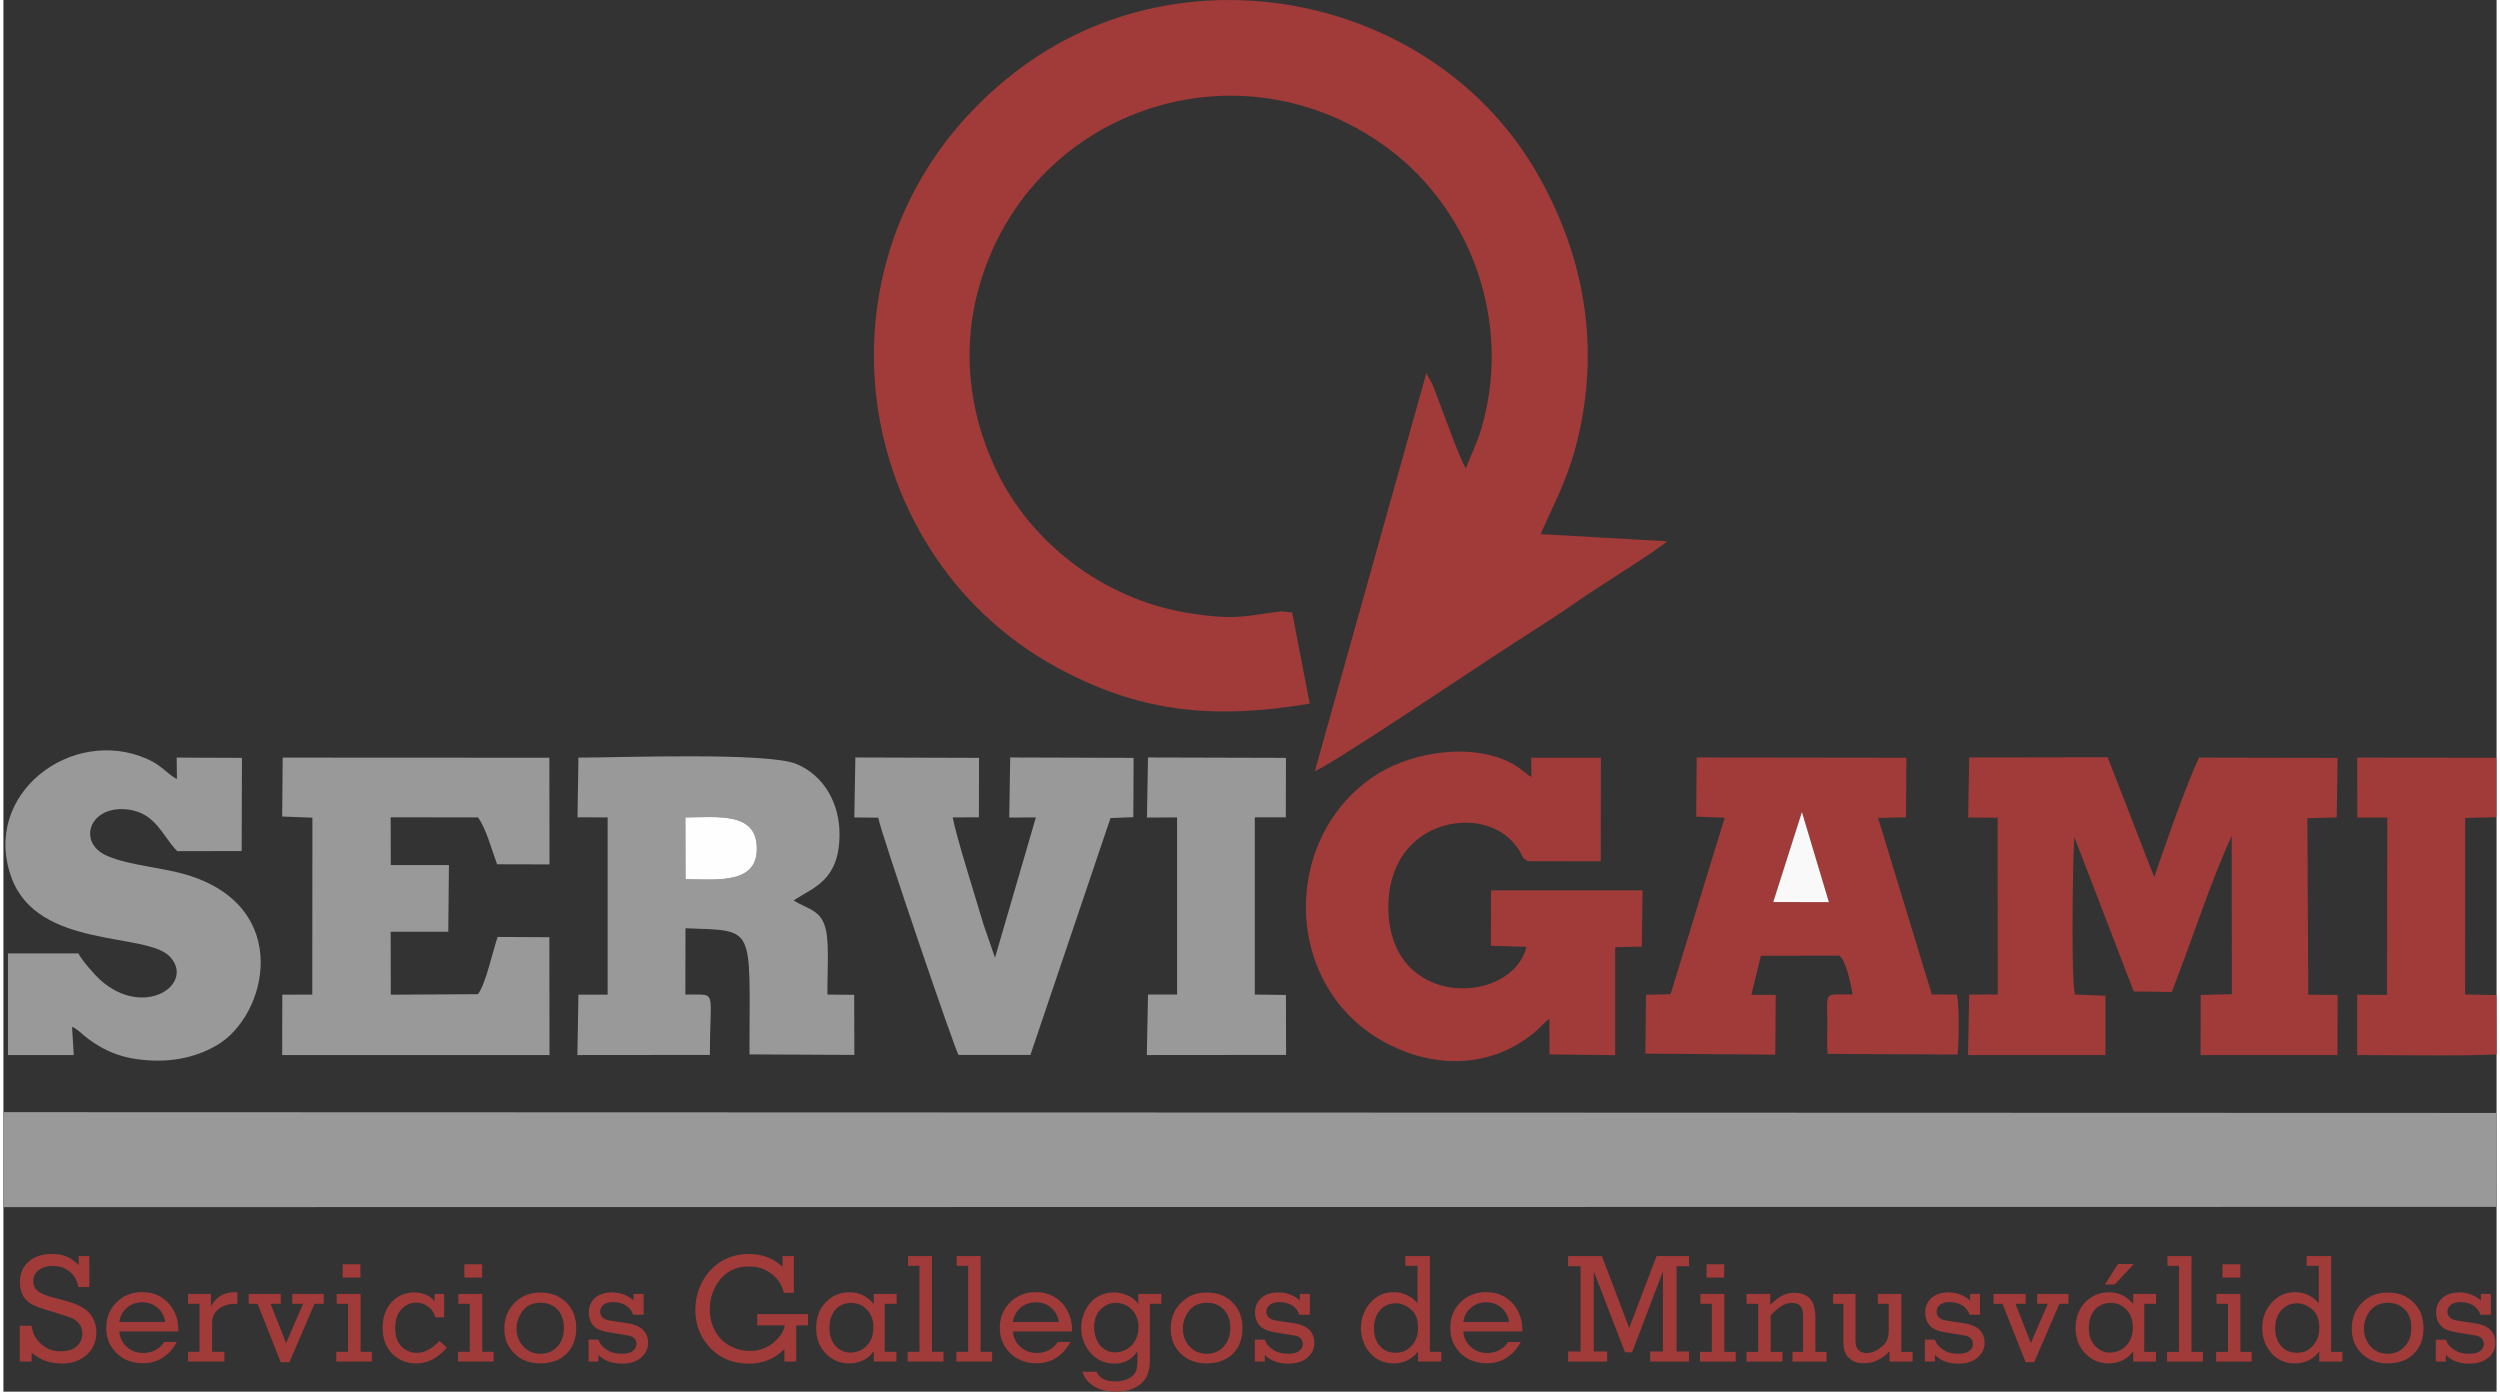 <?xml version="1.0" encoding="UTF-8"?>
<!DOCTYPE svg PUBLIC "-//W3C//DTD SVG 1.1//EN" "http://www.w3.org/Graphics/SVG/1.1/DTD/svg11.dtd">
<!-- Creator: CorelDRAW X8 -->
<svg xmlns="http://www.w3.org/2000/svg" xml:space="preserve" width="300px" height="167px" version="1.1" style="shape-rendering:geometricPrecision; text-rendering:geometricPrecision; image-rendering:optimizeQuality; fill-rule:evenodd; clip-rule:evenodd"
viewBox="0 0 19212 10724"
 xmlns:xlink="http://www.w3.org/1999/xlink">
 <rect x="0" y="0" width="19212" height="10724" fill="#333333" stroke="none"/>
 <defs>
  <style type="text/css">
   <![CDATA[
    .fil0 {fill:#999999}
    .fil1 {fill:#A13B39}
    .fil3 {fill:#F9F9F9}
    .fil2 {fill:#FEFEFE}
    .fil4 {fill:#A13B39;fill-rule:nonzero}
   ]]>
  </style>
 </defs>
 <g id="Capa_x0020_1">
  <polygon class="fil0" points="3,9302 19209,9300 19212,8576 0,8570 "/>
  <path class="fil1" d="M10066 5422l-135 -702 -82 -9c-272,31 -329,71 -687,18 -634,-92 -1207,-501 -1493,-1068 -203,-402 -294,-899 -163,-1405 363,-1407 2021,-1982 3186,-1096 281,213 560,561 694,1018 106,363 112,738 7,1110 -37,129 -83,213 -124,322 -51,-85 -168,-418 -221,-554 -12,-31 -24,-61 -36,-94l-47 -87 -859 3066c103,-32 1249,-800 1366,-876 224,-148 462,-294 679,-446 116,-82 584,-372 670,-448l-976 -55c137,-307 241,-485 314,-861 132,-689 -6,-1335 -339,-1917 -786,-1373 -2726,-1786 -4024,-782 -1649,1275 -1328,3686 318,4585 615,335 1172,412 1952,281z"/>
  <path class="fil1" d="M15140 6300l227 1 1 1362 -220 1 -9 466 1059 0 0 -457 -235 -9c-31,-131 -17,-1034 -5,-1215l458 1191 293 4c152,-386 293,-836 462,-1203l1 1220 -240 6 -1 463 1055 0 1 -463 -226 -2 -7 -1360 226 -6 7 -459 -1068 -2c-98,206 -281,729 -345,922l-359 -925 -1067 2 -8 463z"/>
  <path class="fil1" d="M11913 7851l1 274 506 6 0 -832 205 -5 6 -433 -1167 0 -2 427 274 8c-108,448 -1051,491 -1064,-291 -5,-315 147,-534 372,-623 213,-85 500,-52 641,178 33,55 14,48 63,76l561 1 1 -798 -537 0 1 148c-48,-24 -93,-90 -237,-143 -307,-113 -726,-34 -985,144 -721,494 -696,1660 143,2070 362,177 779,167 1105,-104 43,-36 70,-74 113,-103z"/>
  <path class="fil0" d="M5255 6299c249,-2 535,-40 550,218 18,300 -301,260 -549,258l-1 -476zm-831 -1l232 1 0 1366 -225 0 -8 465 1021 -1c0,-524 63,-460 -189,-465l1 -511c548,22 493,-36 493,972l808 4 -1 -463 -206 -2c-3,-134 14,-370 -10,-489 -33,-165 -133,-163 -251,-236 148,-100 352,-149 354,-506 2,-236 -115,-455 -332,-546 -221,-92 -1353,-49 -1680,-49l-7 460z"/>
  <path class="fil1" d="M13859 6257l208 695 -429 -1 221 -694zm-815 36l220 8 -417 1360 -190 5 -4 453 1001 8 3 -460 -188 -1 74 -301 603 -1c52,32 91,225 104,299 -227,3 -196,-37 -195,222 0,78 -4,158 2,236l1001 5c11,-90 16,-381 -6,-462l-192 -1 -414 -1360 215 -5 3 -459 -1616 -2 -4 456z"/>
  <path class="fil0" d="M2148 6292l233 9 -1 1363 -231 1 -1 465 2060 0 -1 -908 -399 -2c-39,115 -89,356 -151,441l-672 4 -1 -485 444 0 5 -514 -448 0 -1 -368 673 1c63,84 108,258 147,361l404 1 -1 -822 -2055 -1 -4 454z"/>
  <path class="fil0" d="M578 7347l-543 0 0 783 507 0 -13 -217c55,20 83,75 210,149 81,48 176,83 278,98 241,36 451,-3 625,-104 392,-225 594,-1070 -233,-1316 -193,-57 -434,-70 -608,-144 -227,-97 -146,-367 115,-361 254,6 303,204 424,324l496 -1 2 -718 -503 -2 2 166c-86,-49 -114,-104 -228,-155 -581,-259 -1284,271 -1046,916 204,552 1041,415 1220,607 197,211 -199,483 -538,178 -40,-36 -141,-150 -167,-203z"/>
  <path class="fil0" d="M6557 6299l184 2c23,123 592,1793 619,1828l554 0 617 -1825 176 -7 2 -457 -951 -3 -7 463 205 -1 -315 1081 -89 -258c-60,-204 -210,-676 -237,-823l202 -1 1 -458 -953 -3 -8 462z"/>
  <path class="fil1" d="M18139 6300l231 0 -2 1367 -230 -2 0 465c241,0 923,9 1074,-6l-2 -456 -241 -5 1 -1360 239 -6 0 -458 -1071 -1 1 462z"/>
  <polygon class="fil0" points="8812,6300 9044,6299 9044,7664 8820,7664 8811,8130 9884,8129 9883,7667 9643,7664 9643,6298 9882,6298 9883,5840 8820,5837 "/>
  <path class="fil2" d="M5256 6775c248,2 567,42 549,-258 -15,-258 -301,-220 -550,-218l1 476z"/>
  <polygon class="fil3" points="13638,6951 14067,6952 13859,6257 "/>
  <path class="fil4" d="M126 10492l0 -276 90 0c7,37 17,67 30,88 13,22 30,41 50,58 21,17 43,30 65,38 22,9 48,13 78,13 55,0 97,-13 126,-39 28,-25 43,-58 43,-97 0,-31 -9,-58 -27,-80 -18,-23 -47,-40 -87,-52l-196 -62c-41,-13 -73,-28 -96,-43 -23,-15 -41,-36 -55,-63 -13,-26 -20,-59 -20,-97 0,-65 22,-118 66,-157 43,-40 105,-60 184,-60 42,0 79,7 111,20 32,14 63,36 92,66l0 -70 82 0 0 239 -84 0c-10,-51 -33,-91 -69,-120 -35,-29 -80,-43 -133,-43 -41,0 -76,11 -104,32 -28,22 -42,50 -42,84 0,32 10,57 32,75 21,18 55,34 101,47l130 35c51,15 93,32 125,53 33,21 57,47 73,79 16,32 25,68 25,107 0,78 -31,141 -91,187 -46,35 -104,53 -176,53 -45,0 -86,-7 -122,-19 -36,-13 -73,-35 -110,-64l0 68 -91 0zm1222 -232l-455 0c4,48 23,88 58,119 34,31 76,47 125,47 34,0 65,-7 93,-21 28,-14 51,-35 70,-64l97 0c-25,48 -59,88 -104,118 -45,31 -97,46 -156,46 -83,0 -151,-26 -204,-78 -53,-52 -80,-117 -80,-195 0,-78 27,-144 80,-197 53,-52 119,-78 198,-78 49,0 92,10 129,29 37,20 68,46 91,78 24,32 40,68 50,107 5,23 8,53 8,89zm-455 -73l354 0c-7,-46 -27,-82 -60,-110 -33,-28 -71,-42 -116,-42 -47,0 -87,14 -120,43 -33,29 -52,65 -58,109zm530 305l0 -75 88 0 0 -370 -88 0 0 -76 176 0 0 96c19,-34 41,-59 65,-76 33,-22 71,-33 116,-33 5,0 13,0 23,0l0 90c-14,-1 -22,-1 -22,-1 -33,0 -64,7 -93,21 -28,15 -49,33 -61,54 -13,21 -19,44 -19,69l0 226 95 0 0 75 -280 0zm467 -521l247 0 0 76 -78 0 119 303 131 -303 -83 0 0 -76 242 0 0 76 -71 0 -193 450 -67 0 -178 -450 -69 0 0 -76zm724 -229l137 0 0 103 -137 0 0 -103zm-49 750l0 -75 91 0 0 -370 -88 0 0 -76 184 0 0 446 87 0 0 75 -274 0zm758 -464l0 -57 73 0 0 180 -68 0c-8,-33 -25,-60 -53,-81 -28,-22 -59,-32 -94,-32 -45,0 -83,17 -115,52 -31,35 -47,83 -47,144 0,44 8,81 24,109 16,28 37,49 63,62 27,14 53,20 78,20 31,0 60,-7 89,-23 29,-15 58,-38 87,-69l57 52c-37,42 -75,72 -113,92 -39,19 -80,29 -123,29 -75,0 -137,-25 -186,-75 -48,-50 -73,-116 -73,-199 0,-82 24,-148 70,-198 47,-50 105,-75 174,-75 35,0 67,7 95,21 29,14 50,30 62,48zm229 -286l137 0 0 103 -137 0 0 -103zm-49 750l0 -75 91 0 0 -370 -88 0 0 -76 184 0 0 446 87 0 0 75 -274 0zm634 -532c82,0 148,25 200,76 51,51 77,117 77,198 0,83 -26,149 -76,199 -50,49 -118,73 -202,73 -81,0 -147,-25 -198,-76 -52,-50 -78,-114 -78,-191 0,-80 27,-147 79,-200 53,-53 119,-79 198,-79zm182 272c0,-60 -17,-107 -50,-141 -33,-35 -77,-52 -130,-52 -61,0 -107,21 -138,63 -31,42 -47,88 -47,136 0,46 14,87 41,124 34,46 82,70 144,70 51,0 94,-18 129,-54 34,-37 51,-85 51,-146zm190 260l0 -169 76 0c9,29 29,55 61,76 32,22 71,33 116,33 41,0 70,-7 89,-22 18,-15 27,-32 27,-53 0,-18 -5,-32 -16,-44 -12,-12 -30,-19 -54,-23l-136 -22c-53,-9 -89,-21 -110,-38 -34,-28 -51,-67 -51,-117 0,-45 16,-82 47,-111 32,-28 77,-43 133,-43 32,0 62,6 91,17 28,11 53,26 74,45l0 -50 77 0 0 160 -81 0c-10,-30 -28,-54 -55,-71 -26,-17 -59,-26 -99,-26 -33,0 -58,7 -75,21 -17,15 -25,32 -25,53 0,13 4,25 12,36 8,11 18,19 33,24 13,6 43,11 87,17l74 11c58,8 100,26 125,52 26,27 39,60 39,99 0,45 -18,83 -54,114 -35,31 -85,47 -150,47 -44,0 -83,-8 -118,-24 -21,-10 -42,-24 -61,-44l0 52 -76 0zm1495 -731l0 -82 87 0 0 283 -77 0c-13,-58 -44,-107 -93,-145 -50,-39 -108,-58 -176,-58 -65,0 -120,16 -165,48 -45,32 -79,74 -102,124 -24,51 -35,104 -35,159 0,59 13,114 40,164 26,50 64,88 112,115 49,27 101,41 158,41 78,0 145,-27 199,-80 39,-37 62,-76 69,-117l-212 0 0 -87 391 0 0 87 -91 0 0 279 -91 0 0 -96c-75,75 -166,112 -274,112 -78,0 -146,-17 -206,-50 -60,-34 -109,-82 -148,-145 -38,-64 -58,-136 -58,-219 0,-81 19,-155 56,-222 38,-67 87,-118 147,-154 61,-37 130,-55 210,-55 101,0 187,32 259,98zm703 288l0 -78 176 0 0 76 -92 0 0 370 90 0 0 75 -174 0 0 -81c-21,31 -48,55 -81,71 -33,16 -69,24 -109,24 -71,0 -132,-26 -181,-77 -49,-51 -73,-116 -73,-195 0,-82 25,-148 74,-199 49,-51 110,-77 183,-77 40,0 75,8 106,24 30,15 57,38 81,67zm-179 374c27,0 53,-6 78,-19 17,-8 32,-19 45,-33 18,-18 31,-39 40,-62 8,-24 13,-50 13,-80 0,-57 -17,-103 -50,-137 -32,-35 -73,-52 -121,-52 -32,0 -61,7 -87,23 -26,15 -46,38 -60,68 -14,30 -21,64 -21,103 0,57 16,103 47,137 32,35 71,52 116,52zm440 69l0 -75 91 0 0 -663 -88 0 0 -75 184 0 0 738 89 0 0 75 -276 0zm375 0l0 -75 91 0 0 -663 -88 0 0 -75 184 0 0 738 89 0 0 75 -276 0zm892 -232l-456 0c4,48 23,88 58,119 34,31 76,47 125,47 34,0 65,-7 93,-21 28,-14 51,-35 70,-64l97 0c-25,48 -59,88 -104,118 -45,31 -97,46 -156,46 -83,0 -151,-26 -204,-78 -53,-52 -80,-117 -80,-195 0,-78 27,-144 80,-197 53,-52 119,-78 198,-78 49,0 92,10 129,29 37,20 68,46 91,78 24,32 40,68 50,107 6,23 9,53 9,89zm-456 -73l354 0c-7,-46 -27,-82 -60,-110 -32,-28 -71,-42 -116,-42 -47,0 -86,14 -120,43 -33,29 -52,65 -58,109zm966 -140l0 -76 178 0 0 76 -89 0 0 444c0,42 -8,81 -24,115 -17,34 -45,63 -86,85 -41,22 -92,33 -153,33 -49,0 -92,-7 -127,-21 -36,-15 -66,-35 -90,-62 -17,-19 -30,-42 -40,-70l110 0c9,22 25,40 48,54 24,13 55,20 95,20 40,0 74,-7 101,-21 28,-14 46,-31 57,-53 10,-21 15,-56 14,-106l0 -52c-43,63 -102,95 -176,95 -83,0 -150,-34 -200,-100 -38,-52 -58,-110 -58,-176 0,-48 11,-94 34,-138 22,-43 52,-77 90,-100 39,-23 81,-35 127,-35 37,0 72,8 104,22 33,14 61,36 85,66zm-179 374c30,0 60,-7 88,-23 29,-16 52,-39 68,-69 16,-31 25,-64 25,-101 0,-36 -8,-68 -23,-98 -16,-29 -38,-52 -66,-68 -28,-15 -57,-23 -85,-23 -39,0 -73,13 -104,38 -43,35 -64,85 -64,148 0,37 7,71 21,103 15,31 34,54 60,70 25,16 51,23 80,23zm706 -461c82,0 148,25 199,76 51,51 77,117 77,198 0,83 -25,149 -75,199 -51,49 -118,73 -203,73 -80,0 -146,-25 -198,-76 -52,-50 -77,-114 -77,-191 0,-80 26,-147 79,-200 53,-53 118,-79 198,-79zm182 272c0,-60 -17,-107 -50,-141 -34,-35 -77,-52 -130,-52 -61,0 -107,21 -138,63 -32,42 -47,88 -47,136 0,46 13,87 40,124 35,46 83,70 144,70 52,0 95,-18 129,-54 34,-37 52,-85 52,-146zm189 260l0 -169 77 0c9,29 29,55 61,76 32,22 70,33 116,33 40,0 70,-7 88,-22 19,-15 28,-32 28,-53 0,-18 -6,-32 -17,-44 -11,-12 -29,-19 -54,-23l-136 -22c-52,-9 -88,-21 -109,-38 -35,-28 -52,-67 -52,-117 0,-45 16,-82 48,-111 32,-28 76,-43 133,-43 31,0 61,6 90,17 29,11 54,26 74,45l0 -50 77 0 0 160 -80 0c-11,-30 -29,-54 -55,-71 -27,-17 -60,-26 -99,-26 -33,0 -58,7 -75,21 -17,15 -26,32 -26,53 0,13 4,25 12,36 8,11 19,19 33,24 14,6 43,11 88,17l74 11c57,8 99,26 125,52 26,27 38,60 38,99 0,45 -17,83 -53,114 -36,31 -86,47 -150,47 -44,0 -83,-8 -118,-24 -22,-10 -42,-24 -61,-44l0 52 -77 0zm1254 -448l0 -290 -94 0 0 -75 189 0 0 738 88 0 0 75 -179 0 0 -78c-21,28 -47,51 -79,67 -32,17 -68,25 -109,25 -80,0 -145,-31 -193,-94 -39,-51 -59,-111 -59,-178 0,-69 21,-130 61,-182 50,-63 114,-95 193,-95 37,0 72,8 103,24 32,15 58,37 79,63zm-172 380c30,0 55,-5 77,-15 14,-7 29,-18 44,-33 16,-15 29,-34 39,-58 11,-23 16,-52 16,-88 0,-62 -18,-109 -55,-140 -37,-32 -77,-47 -119,-47 -29,0 -57,7 -83,23 -26,16 -47,38 -61,68 -14,29 -22,63 -22,99 0,59 16,106 46,140 31,34 70,51 118,51zm980 -164l-455 0c3,48 23,88 57,119 35,31 76,47 125,47 34,0 65,-7 93,-21 28,-14 51,-35 71,-64l96 0c-24,48 -59,88 -104,118 -44,31 -96,46 -156,46 -83,0 -151,-26 -204,-78 -53,-52 -79,-117 -79,-195 0,-78 26,-144 79,-197 53,-52 119,-78 198,-78 49,0 92,10 129,29 38,20 68,46 92,78 23,32 39,68 49,107 6,23 9,53 9,89zm-455 -73l353 0c-7,-46 -27,-82 -60,-110 -32,-28 -71,-42 -116,-42 -47,0 -86,14 -119,43 -34,29 -53,65 -58,109zm807 305l0 -78 96 0 0 -657 -96 0 0 -78 261 0 210 555 211 -555 250 0 0 78 -96 0 0 657 96 0 0 78 -299 0 0 -78 98 0 0 -617 -238 624 -54 0 -241 -624 0 617 103 0 0 78 -301 0zm1067 -750l136 0 0 103 -136 0 0 -103zm-50 750l0 -75 91 0 0 -370 -88 0 0 -76 184 0 0 446 88 0 0 75 -275 0zm358 -521l183 0 0 84c34,-34 65,-58 94,-72 29,-14 59,-21 92,-21 52,0 92,15 120,45 28,30 42,81 42,153l0 257 86 0 0 75 -263 0 0 -75 82 0 0 -272c0,-34 -5,-59 -14,-72 -15,-22 -39,-33 -72,-33 -25,0 -51,7 -76,21 -25,14 -55,39 -88,75l0 281 91 0 0 75 -277 0 0 -75 90 0 0 -370 -90 0 0 -76zm667 0l173 0 0 360c0,36 9,61 26,75 17,14 37,21 59,21 28,0 58,-10 89,-29 31,-20 53,-41 65,-63 11,-22 17,-51 17,-87l0 -201 -84 0 0 -76 181 0 0 446 87 0 0 75 -178 0 0 -80c-22,26 -51,49 -86,66 -35,18 -73,27 -113,27 -49,0 -87,-14 -115,-42 -28,-27 -41,-66 -41,-116l0 -300 -80 0 0 -76zm708 521l0 -169 77 0c9,29 29,55 61,76 32,22 70,33 116,33 40,0 70,-7 88,-22 19,-15 28,-32 28,-53 0,-18 -6,-32 -17,-44 -11,-12 -29,-19 -54,-23l-136 -22c-52,-9 -88,-21 -109,-38 -34,-28 -52,-67 -52,-117 0,-45 16,-82 48,-111 32,-28 76,-43 133,-43 31,0 62,6 90,17 29,11 54,26 75,45l0 -50 76 0 0 160 -80 0c-10,-30 -29,-54 -55,-71 -26,-17 -59,-26 -99,-26 -33,0 -58,7 -75,21 -17,15 -25,32 -25,53 0,13 4,25 11,36 8,11 19,19 33,24 14,6 43,11 88,17l74 11c57,8 99,26 125,52 26,27 39,60 39,99 0,45 -18,83 -54,114 -36,31 -86,47 -150,47 -44,0 -83,-8 -118,-24 -22,-10 -42,-24 -61,-44l0 52 -77 0zm529 -521l247 0 0 76 -78 0 118 303 131 -303 -82 0 0 -76 241 0 0 76 -70 0 -194 450 -66 0 -178 -450 -69 0 0 -76zm1076 78l0 -78 176 0 0 76 -91 0 0 370 90 0 0 75 -175 0 0 -81c-21,31 -48,55 -81,71 -33,16 -69,24 -109,24 -71,0 -131,-26 -180,-77 -49,-51 -74,-116 -74,-195 0,-82 25,-148 74,-199 50,-51 111,-77 184,-77 39,0 74,8 105,24 30,15 57,38 81,67zm-179 374c27,0 53,-6 79,-19 16,-8 31,-19 45,-33 17,-18 30,-39 39,-62 9,-24 13,-50 13,-80 0,-57 -17,-103 -49,-137 -33,-35 -74,-52 -122,-52 -31,0 -60,7 -86,23 -27,15 -47,38 -61,68 -14,30 -21,64 -21,103 0,57 16,103 48,137 31,35 70,52 115,52zm62 -683l122 0 -148 158 -75 0 101 -158zm378 752l0 -75 92 0 0 -663 -89 0 0 -75 185 0 0 738 88 0 0 75 -276 0zm427 -750l137 0 0 103 -137 0 0 -103zm-49 750l0 -75 91 0 0 -370 -88 0 0 -76 184 0 0 446 87 0 0 75 -274 0zm791 -448l0 -290 -94 0 0 -75 189 0 0 738 87 0 0 75 -178 0 0 -78c-21,28 -47,51 -79,67 -33,17 -69,25 -109,25 -81,0 -145,-31 -193,-94 -39,-51 -59,-111 -59,-178 0,-69 20,-130 61,-182 50,-63 114,-95 193,-95 37,0 71,8 103,24 31,15 58,37 79,63zm-172 380c29,0 55,-5 77,-15 14,-7 29,-18 44,-33 15,-15 28,-34 39,-58 11,-23 16,-52 16,-88 0,-62 -19,-109 -55,-140 -38,-32 -77,-47 -119,-47 -29,0 -57,7 -83,23 -26,16 -47,38 -61,68 -15,29 -22,63 -22,99 0,59 15,106 46,140 31,34 70,51 118,51zm703 -464c82,0 148,25 199,76 51,51 77,117 77,198 0,83 -25,149 -76,199 -50,49 -117,73 -202,73 -80,0 -146,-25 -198,-76 -52,-50 -77,-114 -77,-191 0,-80 26,-147 79,-200 52,-53 118,-79 198,-79zm182 272c0,-60 -17,-107 -50,-141 -34,-35 -77,-52 -130,-52 -61,0 -107,21 -139,63 -31,42 -46,88 -46,136 0,46 13,87 40,124 35,46 83,70 144,70 51,0 95,-18 129,-54 34,-37 52,-85 52,-146zm189 260l0 -169 77 0c9,29 29,55 61,76 32,22 70,33 115,33 41,0 71,-7 89,-22 19,-15 28,-32 28,-53 0,-18 -6,-32 -17,-44 -11,-12 -29,-19 -54,-23l-136 -22c-52,-9 -88,-21 -109,-38 -35,-28 -52,-67 -52,-117 0,-45 16,-82 48,-111 32,-28 76,-43 133,-43 31,0 61,6 90,17 29,11 54,26 74,45l0 -50 77 0 0 160 -80 0c-11,-30 -29,-54 -55,-71 -27,-17 -60,-26 -99,-26 -33,0 -58,7 -75,21 -17,15 -26,32 -26,53 0,13 4,25 12,36 8,11 19,19 33,24 14,6 43,11 88,17l74 11c57,8 99,26 125,52 25,27 38,60 38,99 0,45 -17,83 -53,114 -36,31 -86,47 -150,47 -44,0 -83,-8 -118,-24 -22,-10 -42,-24 -61,-44l0 52 -77 0z"/>
 </g>
</svg>
